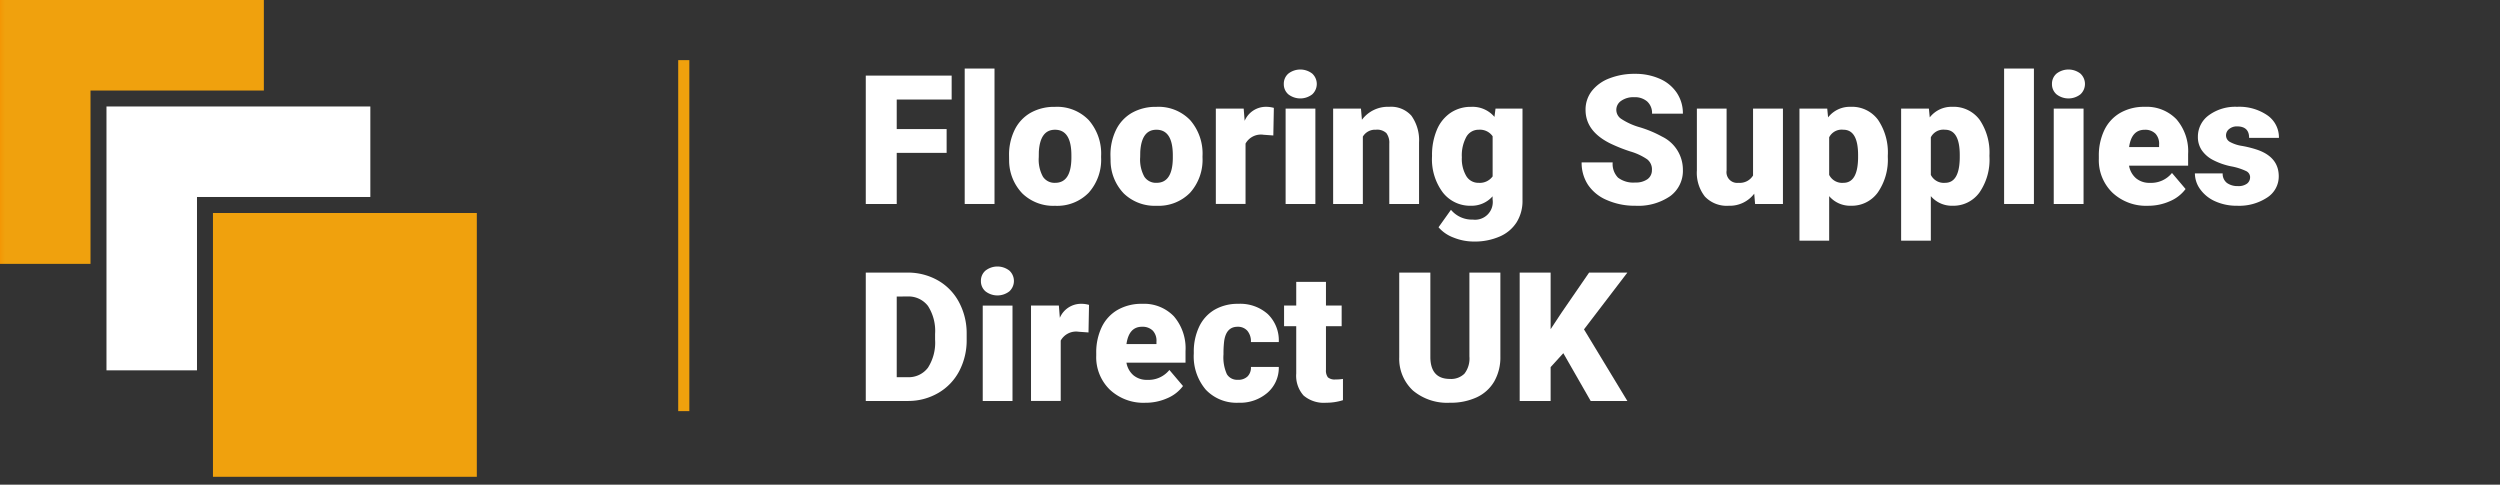 <svg xmlns="http://www.w3.org/2000/svg" xmlns:xlink="http://www.w3.org/1999/xlink" width="294" height="57" viewBox="0 0 294 57">
  <rect x="0" y="0" width="294" height="57" fill="#333333" stroke="none"/>
  <defs>
    <clipPath id="clip-path">
      <rect id="Rectangle_3169" data-name="Rectangle 3169" width="294" height="57" transform="translate(47 47)" fill="#fff" stroke="#707070" stroke-width="1"/>
    </clipPath>
    <clipPath id="clip-path-2">
      <rect id="Rectangle_3147" data-name="Rectangle 3147" width="293.955" height="70.454" fill="none"/>
    </clipPath>
    <clipPath id="clip-path-3">
      <path id="Path_5656" data-name="Path 5656" d="M230.753,102.3a1.361,1.361,0,0,1,1.036-.45,1.255,1.255,0,0,1,1,.446,1.8,1.8,0,0,1,.405,1.156v.059h-2.953a2.079,2.079,0,0,1,.511-1.211m-.029-.59a2.194,2.194,0,0,0-.767.895,2.9,2.9,0,0,0-.275,1.279v.2a2.686,2.686,0,0,0,.282,1.241,2.11,2.11,0,0,0,.79.863,2.148,2.148,0,0,0,1.136.309,1.99,1.99,0,0,0,1.744-.87l-.342-.259a1.706,1.706,0,0,1-.608.51,1.778,1.778,0,0,1-.771.16,1.525,1.525,0,0,1-1.208-.558,2.057,2.057,0,0,1-.48-1.4v-.1h3.513v-.3a2.483,2.483,0,0,0-.525-1.673,1.78,1.78,0,0,0-1.423-.612,1.9,1.9,0,0,0-1.065.326" transform="translate(-229.681 -101.38)" fill="none"/>
    </clipPath>
    <linearGradient id="linear-gradient" x1="-35.461" y1="1.366" x2="-35.307" y2="1.366" gradientUnits="objectBoundingBox">
      <stop offset="0" stop-color="#f39604"/>
      <stop offset="1" stop-color="#f0a10d"/>
    </linearGradient>
    <clipPath id="clip-path-4">
      <path id="Path_5657" data-name="Path 5657" d="M240.435,101.526l-1.329,2-1.329-2h-.642l1.67,2.417-1.739,2.508h.642l1.4-2.085,1.4,2.085h.642l-1.744-2.508,1.671-2.417Z" transform="translate(-237.067 -101.526)" fill="none"/>
    </clipPath>
    <linearGradient id="linear-gradient-2" x1="-36.31" y1="1.398" x2="-36.157" y2="1.398" xlink:href="#linear-gradient"/>
    <clipPath id="clip-path-5">
      <path id="Path_5658" data-name="Path 5658" d="M245.483,101.686a1.966,1.966,0,0,0-.731.865,3.084,3.084,0,0,0-.254,1.288V104a2.726,2.726,0,0,0,.566,1.812,1.9,1.9,0,0,0,1.536.674,2.079,2.079,0,0,0,.922-.21,1.773,1.773,0,0,0,.69-.58,1.541,1.541,0,0,0,.282-.821h-.523a1.129,1.129,0,0,1-.416.83,1.437,1.437,0,0,1-.954.321,1.367,1.367,0,0,1-1.149-.529,2.355,2.355,0,0,1-.407-1.469v-.16a2.411,2.411,0,0,1,.407-1.493,1.487,1.487,0,0,1,2.1-.178,1.339,1.339,0,0,1,.416.933h.523a1.761,1.761,0,0,0-.562-1.27,1.9,1.9,0,0,0-1.336-.483,2.016,2.016,0,0,0-1.113.306" transform="translate(-244.498 -101.38)" fill="none"/>
    </clipPath>
    <linearGradient id="linear-gradient-3" x1="-38.31" y1="1.366" x2="-38.154" y2="1.366" xlink:href="#linear-gradient"/>
    <clipPath id="clip-path-6">
      <path id="Path_5659" data-name="Path 5659" d="M253.21,102.3a1.362,1.362,0,0,1,1.036-.45,1.254,1.254,0,0,1,1,.446,1.8,1.8,0,0,1,.405,1.156v.059H252.7a2.083,2.083,0,0,1,.512-1.211m-.029-.59a2.194,2.194,0,0,0-.767.895,2.894,2.894,0,0,0-.275,1.279v.2a2.686,2.686,0,0,0,.282,1.241,2.11,2.11,0,0,0,.79.863,2.146,2.146,0,0,0,1.136.309,1.99,1.99,0,0,0,1.744-.87l-.342-.259a1.71,1.71,0,0,1-.607.51,1.782,1.782,0,0,1-.771.16,1.529,1.529,0,0,1-1.209-.558,2.063,2.063,0,0,1-.48-1.4v-.1h3.514v-.3a2.481,2.481,0,0,0-.527-1.673,1.778,1.778,0,0,0-1.421-.612,1.9,1.9,0,0,0-1.066.326" transform="translate(-252.138 -101.38)" fill="none"/>
    </clipPath>
    <linearGradient id="linear-gradient-4" x1="-38.922" y1="1.366" x2="-38.768" y2="1.366" xlink:href="#linear-gradient"/>
    <clipPath id="clip-path-7">
      <rect id="Rectangle_3153" data-name="Rectangle 3153" width="0.547" height="6.992" fill="none"/>
    </clipPath>
    <linearGradient id="linear-gradient-5" x1="-298.3" y1="1.281" x2="-297.154" y2="1.281" xlink:href="#linear-gradient"/>
    <clipPath id="clip-path-8">
      <rect id="Rectangle_3155" data-name="Rectangle 3155" width="0.545" height="6.992" fill="none"/>
    </clipPath>
    <linearGradient id="linear-gradient-6" x1="-302.811" y1="1.281" x2="-301.663" y2="1.281" xlink:href="#linear-gradient"/>
    <clipPath id="clip-path-9">
      <path id="Path_5660" data-name="Path 5660" d="M267.576,102.3a1.361,1.361,0,0,1,1.036-.45,1.257,1.257,0,0,1,1,.446,1.819,1.819,0,0,1,.405,1.156v.059h-2.955a2.079,2.079,0,0,1,.512-1.211m-.029-.59a2.2,2.2,0,0,0-.768.895,2.894,2.894,0,0,0-.275,1.279v.2a2.693,2.693,0,0,0,.282,1.241,2.112,2.112,0,0,0,.79.863,2.148,2.148,0,0,0,1.136.309,1.986,1.986,0,0,0,1.742-.87l-.341-.259a1.717,1.717,0,0,1-.608.51,1.78,1.78,0,0,1-.771.16,1.528,1.528,0,0,1-1.208-.558,2.061,2.061,0,0,1-.481-1.4v-.1h3.515v-.3a2.487,2.487,0,0,0-.526-1.673,1.782,1.782,0,0,0-1.423-.612,1.893,1.893,0,0,0-1.065.326" transform="translate(-266.504 -101.38)" fill="none"/>
    </clipPath>
    <linearGradient id="linear-gradient-7" x1="-41.14" y1="1.366" x2="-40.986" y2="1.366" xlink:href="#linear-gradient"/>
    <clipPath id="clip-path-10">
      <path id="Path_5661" data-name="Path 5661" d="M275.9,101.619a1.971,1.971,0,0,0-.692.694l-.018-.842h-.518V106.4h.541v-3.372a1.855,1.855,0,0,1,.576-.854,1.381,1.381,0,0,1,.894-.317,1.1,1.1,0,0,1,.88.324,1.491,1.491,0,0,1,.28.983V106.4h.542v-3.232a2.009,2.009,0,0,0-.391-1.338,1.478,1.478,0,0,0-1.179-.446,1.793,1.793,0,0,0-.915.239" transform="translate(-274.676 -101.38)" fill="none"/>
    </clipPath>
    <linearGradient id="linear-gradient-8" x1="-46.312" y1="1.391" x2="-46.143" y2="1.391" xlink:href="#linear-gradient"/>
    <clipPath id="clip-path-11">
      <path id="Path_5662" data-name="Path 5662" d="M283.389,101.686a1.963,1.963,0,0,0-.731.865,3.084,3.084,0,0,0-.254,1.288V104a2.722,2.722,0,0,0,.566,1.812,1.9,1.9,0,0,0,1.536.674,2.077,2.077,0,0,0,.922-.21,1.765,1.765,0,0,0,.69-.58,1.558,1.558,0,0,0,.282-.821h-.523a1.133,1.133,0,0,1-.417.83,1.441,1.441,0,0,1-.954.321,1.369,1.369,0,0,1-1.15-.529,2.355,2.355,0,0,1-.407-1.469v-.16a2.411,2.411,0,0,1,.407-1.493,1.487,1.487,0,0,1,2.1-.178,1.342,1.342,0,0,1,.417.933h.523a1.764,1.764,0,0,0-.563-1.27,1.9,1.9,0,0,0-1.335-.483,2.013,2.013,0,0,0-1.113.306" transform="translate(-282.404 -101.38)" fill="none"/>
    </clipPath>
    <linearGradient id="linear-gradient-9" x1="-44.243" y1="1.366" x2="-44.086" y2="1.366" xlink:href="#linear-gradient"/>
    <clipPath id="clip-path-12">
      <path id="Path_5663" data-name="Path 5663" d="M291.115,102.3a1.364,1.364,0,0,1,1.036-.45,1.253,1.253,0,0,1,1,.446,1.807,1.807,0,0,1,.4,1.156v.059H290.6a2.078,2.078,0,0,1,.511-1.211m-.029-.59a2.193,2.193,0,0,0-.766.895,2.9,2.9,0,0,0-.275,1.279v.2a2.686,2.686,0,0,0,.283,1.241,2.1,2.1,0,0,0,.788.863,2.152,2.152,0,0,0,1.136.309,1.99,1.99,0,0,0,1.744-.87l-.343-.259a1.69,1.69,0,0,1-.606.51,1.784,1.784,0,0,1-.771.16,1.53,1.53,0,0,1-1.21-.558,2.066,2.066,0,0,1-.479-1.4v-.1H294.1v-.3a2.483,2.483,0,0,0-.526-1.673,1.777,1.777,0,0,0-1.422-.612,1.9,1.9,0,0,0-1.066.326" transform="translate(-290.044 -101.38)" fill="none"/>
    </clipPath>
    <linearGradient id="linear-gradient-10" x1="-44.781" y1="1.366" x2="-44.626" y2="1.366" xlink:href="#linear-gradient"/>
    <clipPath id="clip-path-14">
      <rect id="Rectangle_3162" data-name="Rectangle 3162" width="1.31" height="41.284" fill="none"/>
    </clipPath>
    <linearGradient id="linear-gradient-11" x1="-60.891" y1="1.535" x2="-60.413" y2="1.535" xlink:href="#linear-gradient"/>
    <clipPath id="clip-path-15">
      <path id="Path_5687" data-name="Path 5687" d="M0,0V31.03H10.644V10.644H31.03V0Z" fill="none"/>
    </clipPath>
    <linearGradient id="linear-gradient-12" x1="0" y1="2.271" x2="0.02" y2="2.271" xlink:href="#linear-gradient"/>
    <clipPath id="clip-path-17">
      <rect id="Rectangle_3166" data-name="Rectangle 3166" width="31.03" height="31.029" fill="none"/>
    </clipPath>
    <linearGradient id="linear-gradient-13" x1="-0.807" y1="1.463" x2="-0.787" y2="1.463" xlink:href="#linear-gradient"/>
  </defs>
  <g id="Mask_Group_31" data-name="Mask Group 31" transform="translate(-47 -47)" clip-path="url(#clip-path)">
    <g id="Group_5683" data-name="Group 5683" transform="translate(47 47)">
      <path id="Path_5625" data-name="Path 5625" d="M172.124,23.283h-5.869V29.3h-3.64V14.2h10.1v2.81h-6.46v3.474h5.869Z" transform="translate(-60.8 -5.309)" fill="#fff"/>
      <rect id="Rectangle_3145" data-name="Rectangle 3145" width="3.505" height="15.927" transform="translate(113.449 8.061)" fill="#fff"/>
      <g id="Group_5684" data-name="Group 5684">
        <g id="Group_5683-2" data-name="Group 5683" clip-path="url(#clip-path-2)">
          <path id="Path_5626" data-name="Path 5626" d="M189.528,25.775a6.624,6.624,0,0,1,.653-2.991,4.674,4.674,0,0,1,1.877-2.017,5.651,5.651,0,0,1,2.872-.7,5.16,5.16,0,0,1,3.972,1.561,5.989,5.989,0,0,1,1.451,4.246v.125a5.813,5.813,0,0,1-1.457,4.164,5.173,5.173,0,0,1-3.945,1.54A5.23,5.23,0,0,1,191.1,30.26a5.615,5.615,0,0,1-1.565-3.894Zm3.494.218a4.176,4.176,0,0,0,.487,2.282,1.624,1.624,0,0,0,1.442.726q1.866,0,1.908-2.873v-.352q0-3.018-1.929-3.017-1.752,0-1.9,2.6Z" transform="translate(-70.863 -7.501)" fill="#fff"/>
          <path id="Path_5627" data-name="Path 5627" d="M208.574,25.775a6.624,6.624,0,0,1,.653-2.991,4.674,4.674,0,0,1,1.877-2.017,5.651,5.651,0,0,1,2.872-.7,5.16,5.16,0,0,1,3.972,1.561,5.989,5.989,0,0,1,1.451,4.246v.125a5.813,5.813,0,0,1-1.457,4.164A5.173,5.173,0,0,1,214,31.7a5.23,5.23,0,0,1-3.847-1.436,5.614,5.614,0,0,1-1.565-3.894Zm3.494.218a4.176,4.176,0,0,0,.487,2.282A1.623,1.623,0,0,0,214,29q1.866,0,1.908-2.873v-.352q0-3.018-1.929-3.017-1.752,0-1.9,2.6Z" transform="translate(-77.984 -7.501)" fill="#fff"/>
          <path id="Path_5628" data-name="Path 5628" d="M235.126,23.432l-1.151-.083a2.068,2.068,0,0,0-2.116,1.037v7.1h-3.494V20.27h3.276l.114,1.441a2.707,2.707,0,0,1,2.458-1.649,3.417,3.417,0,0,1,.975.125Z" transform="translate(-85.383 -7.501)" fill="#fff"/>
          <path id="Path_5629" data-name="Path 5629" d="M241.134,14.758a1.562,1.562,0,0,1,.539-1.224,2.295,2.295,0,0,1,2.8,0,1.659,1.659,0,0,1,0,2.447,2.293,2.293,0,0,1-2.8,0,1.56,1.56,0,0,1-.539-1.223m3.712,14.113h-3.5V17.651h3.5Z" transform="translate(-90.158 -4.882)" fill="#fff"/>
          <path id="Path_5630" data-name="Path 5630" d="M253.668,20.27l.114,1.317a3.8,3.8,0,0,1,3.2-1.525,3.2,3.2,0,0,1,2.618,1.047,4.979,4.979,0,0,1,.9,3.152v7.227H257V24.407a1.9,1.9,0,0,0-.341-1.25,1.584,1.584,0,0,0-1.245-.4,1.665,1.665,0,0,0-1.524.809v7.922h-3.494V20.27Z" transform="translate(-93.619 -7.501)" fill="#fff"/>
          <path id="Path_5631" data-name="Path 5631" d="M268.974,25.8a7.566,7.566,0,0,1,.56-3.007,4.508,4.508,0,0,1,1.607-2.017,4.239,4.239,0,0,1,2.437-.71,3.37,3.37,0,0,1,2.737,1.182l.124-.975h3.174V31.063a4.731,4.731,0,0,1-.69,2.577,4.423,4.423,0,0,1-2,1.68,7.329,7.329,0,0,1-3.027.586,6.344,6.344,0,0,1-2.391-.466,4.313,4.313,0,0,1-1.767-1.213l1.462-2.053a3.205,3.205,0,0,0,2.571,1.151,2.081,2.081,0,0,0,2.323-2.385v-.352a3.282,3.282,0,0,1-2.54,1.109,4.056,4.056,0,0,1-3.318-1.571,6.506,6.506,0,0,1-1.265-4.2Zm3.505.218A3.984,3.984,0,0,0,273,28.2a1.636,1.636,0,0,0,1.451.8,1.856,1.856,0,0,0,1.649-.757V23.525a1.809,1.809,0,0,0-1.628-.767,1.645,1.645,0,0,0-1.462.835,4.547,4.547,0,0,0-.529,2.421" transform="translate(-100.567 -7.501)" fill="#fff"/>
          <path id="Path_5632" data-name="Path 5632" d="M305.344,25.161a1.494,1.494,0,0,0-.565-1.244,7.01,7.01,0,0,0-1.985-.923,18.933,18.933,0,0,1-2.323-.924q-2.935-1.441-2.935-3.961a3.554,3.554,0,0,1,.731-2.214,4.734,4.734,0,0,1,2.069-1.493,8.054,8.054,0,0,1,3.007-.534,7.038,7.038,0,0,1,2.919.581,4.625,4.625,0,0,1,2.006,1.654,4.32,4.32,0,0,1,.715,2.452h-3.628a1.825,1.825,0,0,0-.566-1.431,2.2,2.2,0,0,0-1.529-.508,2.483,2.483,0,0,0-1.54.431,1.267,1.267,0,0,0,.057,2.146,7.84,7.84,0,0,0,2.188.974,13.437,13.437,0,0,1,2.571,1.084,4.321,4.321,0,0,1,2.447,3.889,3.685,3.685,0,0,1-1.493,3.111,6.64,6.64,0,0,1-4.1,1.13,8.127,8.127,0,0,1-3.323-.658,5.013,5.013,0,0,1-2.24-1.8,4.7,4.7,0,0,1-.752-2.639h3.65a2.316,2.316,0,0,0,.627,1.789,2.965,2.965,0,0,0,2.037.575,2.342,2.342,0,0,0,1.426-.389,1.283,1.283,0,0,0,.524-1.094" transform="translate(-111.075 -5.185)" fill="#fff"/>
          <path id="Path_5633" data-name="Path 5633" d="M325.465,30.4a3.6,3.6,0,0,1-3,1.421,3.536,3.536,0,0,1-2.795-1.073,4.515,4.515,0,0,1-.949-3.085V20.394h3.495v7.29a1.256,1.256,0,0,0,1.4,1.441,1.825,1.825,0,0,0,1.711-.861v-7.87h3.515V31.613h-3.276Z" transform="translate(-119.168 -7.625)" fill="#fff"/>
          <path id="Path_5634" data-name="Path 5634" d="M348.375,25.962a6.766,6.766,0,0,1-1.177,4.174,3.772,3.772,0,0,1-3.178,1.56,3.234,3.234,0,0,1-2.541-1.13V35.8h-3.494V20.27h3.266l.1,1.037A3.234,3.234,0,0,1,344,20.062a3.8,3.8,0,0,1,3.225,1.53,6.852,6.852,0,0,1,1.151,4.2Zm-3.494-.218q0-2.987-1.742-2.987a1.647,1.647,0,0,0-1.66.892v4.417a1.7,1.7,0,0,0,1.68.934q1.669,0,1.721-2.883Z" transform="translate(-126.369 -7.501)" fill="#fff"/>
          <path id="Path_5635" data-name="Path 5635" d="M367.471,25.962a6.766,6.766,0,0,1-1.177,4.174,3.772,3.772,0,0,1-3.178,1.56,3.234,3.234,0,0,1-2.541-1.13V35.8h-3.494V20.27h3.266l.1,1.037a3.234,3.234,0,0,1,2.644-1.245,3.805,3.805,0,0,1,3.225,1.53,6.852,6.852,0,0,1,1.151,4.2Zm-3.494-.218q0-2.987-1.742-2.987a1.647,1.647,0,0,0-1.66.892v4.417a1.7,1.7,0,0,0,1.68.934q1.669,0,1.721-2.883Z" transform="translate(-133.509 -7.501)" fill="#fff"/>
          <rect id="Rectangle_3146" data-name="Rectangle 3146" width="3.506" height="15.927" transform="translate(235.683 8.061)" fill="#fff"/>
          <path id="Path_5636" data-name="Path 5636" d="M385.417,14.758a1.56,1.56,0,0,1,.54-1.224,2.294,2.294,0,0,1,2.8,0,1.657,1.657,0,0,1,0,2.447,2.292,2.292,0,0,1-2.8,0,1.558,1.558,0,0,1-.54-1.223M389.13,28.87h-3.506V17.651h3.506Z" transform="translate(-144.104 -4.882)" fill="#fff"/>
          <path id="Path_5637" data-name="Path 5637" d="M400,31.7a5.769,5.769,0,0,1-4.179-1.54,5.319,5.319,0,0,1-1.6-4.008v-.291a6.887,6.887,0,0,1,.637-3.038,4.67,4.67,0,0,1,1.861-2.038,5.622,5.622,0,0,1,2.9-.721,4.854,4.854,0,0,1,3.733,1.468,5.763,5.763,0,0,1,1.369,4.09v1.359h-6.948a2.517,2.517,0,0,0,.82,1.483,2.436,2.436,0,0,0,1.638.539,3.138,3.138,0,0,0,2.591-1.161l1.6,1.887a4.458,4.458,0,0,1-1.851,1.436A6.25,6.25,0,0,1,400,31.7m-.394-8.938q-1.535,0-1.825,2.032h3.526v-.27a1.734,1.734,0,0,0-.426-1.3,1.692,1.692,0,0,0-1.275-.461" transform="translate(-147.398 -7.501)" fill="#fff"/>
          <path id="Path_5638" data-name="Path 5638" d="M418.756,28.337a.808.808,0,0,0-.466-.716,7.11,7.11,0,0,0-1.773-.56,8.082,8.082,0,0,1-2.157-.762,3.62,3.62,0,0,1-1.3-1.146,2.742,2.742,0,0,1-.446-1.545,3.1,3.1,0,0,1,1.275-2.546,5.257,5.257,0,0,1,3.339-1,5.823,5.823,0,0,1,3.568,1.006,3.147,3.147,0,0,1,1.348,2.644h-3.506q0-1.348-1.42-1.348a1.412,1.412,0,0,0-.923.306.949.949,0,0,0-.373.763.87.87,0,0,0,.456.756,4.306,4.306,0,0,0,1.457.477,12.633,12.633,0,0,1,1.758.446q2.529.872,2.53,3.121a2.94,2.94,0,0,1-1.364,2.5,5.976,5.976,0,0,1-3.531.964,6.1,6.1,0,0,1-2.571-.518,4.3,4.3,0,0,1-1.763-1.41,3.192,3.192,0,0,1-.632-1.877h3.266a1.347,1.347,0,0,0,.518,1.135,2.131,2.131,0,0,0,1.275.358,1.678,1.678,0,0,0,1.073-.291.928.928,0,0,0,.358-.757" transform="translate(-154.142 -7.501)" fill="#fff"/>
          <path id="Path_5639" data-name="Path 5639" d="M162.616,66.3V51.2h4.864a7.147,7.147,0,0,1,3.6.907,6.377,6.377,0,0,1,2.494,2.561,7.735,7.735,0,0,1,.907,3.707v.695a7.775,7.775,0,0,1-.876,3.717,6.4,6.4,0,0,1-2.468,2.571,7,7,0,0,1-3.551.939Zm3.64-12.287V63.5h1.265a2.831,2.831,0,0,0,2.406-1.114,5.461,5.461,0,0,0,.84-3.313v-.654a5.422,5.422,0,0,0-.84-3.3,2.882,2.882,0,0,0-2.447-1.109Z" transform="translate(-60.801 -19.143)" fill="#fff"/>
          <path id="Path_5640" data-name="Path 5640" d="M184.244,51.757a1.56,1.56,0,0,1,.54-1.223,2.289,2.289,0,0,1,2.8,0,1.656,1.656,0,0,1,0,2.447,2.292,2.292,0,0,1-2.8,0,1.56,1.56,0,0,1-.54-1.223m3.713,14.113h-3.5V54.65h3.5Z" transform="translate(-68.887 -18.715)" fill="#fff"/>
          <path id="Path_5641" data-name="Path 5641" d="M200.413,60.432l-1.151-.083a2.069,2.069,0,0,0-2.116,1.037v7.1h-3.494V57.269h3.276l.114,1.442a2.706,2.706,0,0,1,2.457-1.649,3.418,3.418,0,0,1,.975.125Z" transform="translate(-72.405 -21.335)" fill="#fff"/>
          <path id="Path_5642" data-name="Path 5642" d="M211.683,68.7a5.766,5.766,0,0,1-4.179-1.54,5.317,5.317,0,0,1-1.6-4.008v-.291a6.89,6.89,0,0,1,.637-3.038,4.669,4.669,0,0,1,1.861-2.037,5.616,5.616,0,0,1,2.9-.721,4.859,4.859,0,0,1,3.733,1.468,5.767,5.767,0,0,1,1.369,4.09v1.359h-6.948a2.517,2.517,0,0,0,.82,1.483,2.433,2.433,0,0,0,1.638.54,3.139,3.139,0,0,0,2.593-1.162l1.6,1.888a4.458,4.458,0,0,1-1.851,1.436,6.26,6.26,0,0,1-2.577.533m-.394-8.938q-1.535,0-1.825,2.032h3.526v-.269a1.732,1.732,0,0,0-.425-1.3,1.693,1.693,0,0,0-1.275-.461" transform="translate(-76.987 -21.335)" fill="#fff"/>
          <path id="Path_5643" data-name="Path 5643" d="M229.409,66a1.555,1.555,0,0,0,1.141-.4,1.464,1.464,0,0,0,.394-1.114h3.277a3.881,3.881,0,0,1-1.322,3.028,4.917,4.917,0,0,1-3.407,1.182,4.975,4.975,0,0,1-3.857-1.535,6.044,6.044,0,0,1-1.411-4.251v-.145a6.835,6.835,0,0,1,.627-3,4.567,4.567,0,0,1,1.809-2,5.4,5.4,0,0,1,2.8-.7,4.858,4.858,0,0,1,3.474,1.213,4.3,4.3,0,0,1,1.286,3.287h-3.277a1.916,1.916,0,0,0-.425-1.337,1.468,1.468,0,0,0-1.141-.466q-1.359,0-1.586,1.732A12.106,12.106,0,0,0,227.718,63a4.8,4.8,0,0,0,.4,2.343,1.4,1.4,0,0,0,1.286.654" transform="translate(-83.835 -21.335)" fill="#fff"/>
          <path id="Path_5644" data-name="Path 5644" d="M246.109,52.938v2.789h1.846v2.427h-1.846v5.132a1.316,1.316,0,0,0,.228.882,1.227,1.227,0,0,0,.9.249,5.071,5.071,0,0,0,.871-.063v2.5a6.451,6.451,0,0,1-1.97.3,3.663,3.663,0,0,1-2.665-.85,3.488,3.488,0,0,1-.86-2.582V58.154h-1.431V55.727h1.431V52.938Z" transform="translate(-90.176 -19.793)" fill="#fff"/>
          <path id="Path_5645" data-name="Path 5645" d="M274.707,51.2v9.882a5.681,5.681,0,0,1-.716,2.909,4.642,4.642,0,0,1-2.053,1.871,7.231,7.231,0,0,1-3.163.642,6.248,6.248,0,0,1-4.345-1.431,5.1,5.1,0,0,1-1.617-3.92V51.2h3.66V61.227q.062,2.478,2.3,2.478a2.227,2.227,0,0,0,1.711-.622,2.909,2.909,0,0,0,.581-2.022V51.2Z" transform="translate(-98.263 -19.143)" fill="#fff"/>
          <path id="Path_5646" data-name="Path 5646" d="M290.569,60.677l-1.493,1.639V66.3h-3.64V51.2h3.64v6.657l1.265-1.918L293.6,51.2h4.5L293,57.877l5.1,8.421h-4.313Z" transform="translate(-106.722 -19.143)" fill="#fff"/>
          <path id="Path_5647" data-name="Path 5647" d="M166.894,103.573h-3.008l-.683,1.861h-.587l2.508-6.627h.533l2.508,6.627h-.583Zm-2.836-.473h2.658l-1.329-3.61Z" transform="translate(-60.801 -36.943)" fill="#fff"/>
          <path id="Path_5648" data-name="Path 5648" d="M174.482,106.028a1.437,1.437,0,0,0,.954-.321,1.128,1.128,0,0,0,.416-.83h.523a1.541,1.541,0,0,1-.282.821,1.766,1.766,0,0,1-.69.58,2.07,2.07,0,0,1-.922.21,1.9,1.9,0,0,1-1.536-.674A2.723,2.723,0,0,1,172.38,104v-.164a3.087,3.087,0,0,1,.254-1.289,1.977,1.977,0,0,1,.731-.865,2.022,2.022,0,0,1,1.113-.3,1.9,1.9,0,0,1,1.336.483,1.756,1.756,0,0,1,.562,1.27h-.523a1.318,1.318,0,0,0-1.374-1.288,1.358,1.358,0,0,0-1.145.533,2.4,2.4,0,0,0-.408,1.493v.16a2.348,2.348,0,0,0,.408,1.469,1.365,1.365,0,0,0,1.149.528" transform="translate(-64.451 -37.905)" fill="#fff"/>
          <path id="Path_5649" data-name="Path 5649" d="M181.042,101.125a1.923,1.923,0,0,1,.687-.682,1.8,1.8,0,0,1,.915-.242,1.478,1.478,0,0,1,1.179.446,2.013,2.013,0,0,1,.391,1.338v3.232h-.542V101.98a1.505,1.505,0,0,0-.28-.983,1.1,1.1,0,0,0-.88-.324,1.378,1.378,0,0,0-.895.317,1.852,1.852,0,0,0-.576.853v3.373H180.5V98.225h.542Z" transform="translate(-67.487 -36.725)" fill="#fff"/>
          <path id="Path_5650" data-name="Path 5650" d="M188.62,99.036a.369.369,0,0,1,.1-.261.357.357,0,0,1,.273-.106.357.357,0,0,1,.378.367.353.353,0,0,1-.1.257.369.369,0,0,1-.275.1.351.351,0,0,1-.373-.362m.642,6.347h-.547v-4.925h.547Z" transform="translate(-70.523 -36.891)" fill="#fff"/>
          <path id="Path_5651" data-name="Path 5651" d="M193.736,106.488a2.14,2.14,0,0,1-1.136-.309,2.112,2.112,0,0,1-.79-.863,2.693,2.693,0,0,1-.282-1.24v-.2a2.892,2.892,0,0,1,.275-1.279,2.194,2.194,0,0,1,.767-.895,1.9,1.9,0,0,1,1.065-.325,1.778,1.778,0,0,1,1.422.612,2.481,2.481,0,0,1,.526,1.673v.306H192.07v.1a2.06,2.06,0,0,0,.48,1.395,1.526,1.526,0,0,0,1.208.558,1.771,1.771,0,0,0,.771-.16,1.706,1.706,0,0,0,.608-.51l.341.259a1.987,1.987,0,0,1-1.743.87m-.1-4.643a1.359,1.359,0,0,0-1.036.451,2.077,2.077,0,0,0-.512,1.21h2.954v-.059a1.808,1.808,0,0,0-.405-1.156,1.255,1.255,0,0,0-1-.446" transform="translate(-71.61 -37.905)" fill="#fff"/>
          <path id="Path_5652" data-name="Path 5652" d="M200.818,105.7l1.5-4.174h.56l-1.839,4.925H200.6l-1.848-4.925h.56Z" transform="translate(-74.31 -37.96)" fill="#fff"/>
          <path id="Path_5653" data-name="Path 5653" d="M206.715,99.036a.366.366,0,0,1,.1-.261.357.357,0,0,1,.273-.106.356.356,0,0,1,.378.367.353.353,0,0,1-.1.257.369.369,0,0,1-.275.1.36.36,0,0,1-.273-.1.356.356,0,0,1-.1-.257m.642,6.347h-.547v-4.925h.547Z" transform="translate(-77.289 -36.891)" fill="#fff"/>
          <path id="Path_5654" data-name="Path 5654" d="M210.622,101.471l.018.842a1.954,1.954,0,0,1,.692-.694,1.793,1.793,0,0,1,.915-.239,1.481,1.481,0,0,1,1.18.446,2.016,2.016,0,0,1,.391,1.338V106.4h-.542V103.16a1.509,1.509,0,0,0-.279-.983,1.1,1.1,0,0,0-.882-.324,1.382,1.382,0,0,0-.895.317,1.866,1.866,0,0,0-.576.853V106.4H210.1v-4.925Z" transform="translate(-78.555 -37.905)" fill="#fff"/>
          <path id="Path_5655" data-name="Path 5655" d="M217.932,103.889a2.966,2.966,0,0,1,.512-1.832,1.652,1.652,0,0,1,1.391-.676,1.715,1.715,0,0,1,1.53.8l.028-.71h.509V106.3a2.086,2.086,0,0,1-.532,1.507,1.907,1.907,0,0,1-1.443.555,2.2,2.2,0,0,1-.98-.23,1.913,1.913,0,0,1-.736-.612l.306-.328a1.724,1.724,0,0,0,1.374.711,1.4,1.4,0,0,0,1.065-.4,1.606,1.606,0,0,0,.4-1.118v-.619a1.762,1.762,0,0,1-1.525.728,1.64,1.64,0,0,1-1.375-.683,2.971,2.971,0,0,1-.519-1.843Zm.551.1a2.569,2.569,0,0,0,.378,1.486,1.222,1.222,0,0,0,1.065.544,1.456,1.456,0,0,0,1.425-.9v-2.29a1.561,1.561,0,0,0-.551-.721,1.485,1.485,0,0,0-.865-.248,1.237,1.237,0,0,0-1.07.54,2.744,2.744,0,0,0-.382,1.59" transform="translate(-81.483 -37.905)" fill="#fff"/>
        </g>
      </g>
      <g id="Group_5686" data-name="Group 5686" transform="translate(143.805 63.475)">
        <g id="Group_5685" data-name="Group 5685" clip-path="url(#clip-path-3)">
          <rect id="Rectangle_3148" data-name="Rectangle 3148" width="4.055" height="5.108" transform="translate(0 0)" fill="url(#linear-gradient)"/>
        </g>
      </g>
      <g id="Group_5688" data-name="Group 5688" transform="translate(148.43 63.566)">
        <g id="Group_5687" data-name="Group 5687" clip-path="url(#clip-path-4)">
          <rect id="Rectangle_3149" data-name="Rectangle 3149" width="4.088" height="4.925" fill="url(#linear-gradient-2)"/>
        </g>
      </g>
      <g id="Group_5690" data-name="Group 5690" transform="translate(153.083 63.475)">
        <g id="Group_5689" data-name="Group 5689" clip-path="url(#clip-path-5)">
          <rect id="Rectangle_3150" data-name="Rectangle 3150" width="3.996" height="5.108" transform="translate(0 0)" fill="url(#linear-gradient-3)"/>
        </g>
      </g>
      <g id="Group_5692" data-name="Group 5692" transform="translate(157.866 63.475)">
        <g id="Group_5691" data-name="Group 5691" clip-path="url(#clip-path-6)">
          <rect id="Rectangle_3151" data-name="Rectangle 3151" width="4.056" height="5.108" transform="translate(0 0)" fill="url(#linear-gradient-4)"/>
        </g>
      </g>
      <g id="Group_5694" data-name="Group 5694" transform="translate(163.046 61.5)">
        <g id="Group_5693" data-name="Group 5693" clip-path="url(#clip-path-7)">
          <rect id="Rectangle_3152" data-name="Rectangle 3152" width="0.547" height="6.992" fill="url(#linear-gradient-5)"/>
        </g>
      </g>
      <g id="Group_5696" data-name="Group 5696" transform="translate(165.136 61.5)">
        <g id="Group_5695" data-name="Group 5695" clip-path="url(#clip-path-8)">
          <rect id="Rectangle_3154" data-name="Rectangle 3154" width="0.545" height="6.992" transform="translate(0 0)" fill="url(#linear-gradient-6)"/>
        </g>
      </g>
      <g id="Group_5698" data-name="Group 5698" transform="translate(166.861 63.475)">
        <g id="Group_5697" data-name="Group 5697" clip-path="url(#clip-path-9)">
          <rect id="Rectangle_3156" data-name="Rectangle 3156" width="4.056" height="5.108" transform="translate(0 0)" fill="url(#linear-gradient-7)"/>
        </g>
      </g>
      <g id="Group_5700" data-name="Group 5700" transform="translate(171.977 63.475)">
        <g id="Group_5699" data-name="Group 5699" clip-path="url(#clip-path-10)">
          <rect id="Rectangle_3157" data-name="Rectangle 3157" width="3.713" height="5.016" transform="translate(0 0)" fill="url(#linear-gradient-8)"/>
        </g>
      </g>
      <g id="Group_5702" data-name="Group 5702" transform="translate(176.816 63.475)">
        <g id="Group_5701" data-name="Group 5701" clip-path="url(#clip-path-11)">
          <rect id="Rectangle_3158" data-name="Rectangle 3158" width="3.996" height="5.108" transform="translate(0 0)" fill="url(#linear-gradient-9)"/>
        </g>
      </g>
      <g id="Group_5704" data-name="Group 5704" transform="translate(181.599 63.475)">
        <g id="Group_5703" data-name="Group 5703" clip-path="url(#clip-path-12)">
          <rect id="Rectangle_3159" data-name="Rectangle 3159" width="4.055" height="5.108" transform="translate(0 0)" fill="url(#linear-gradient-10)"/>
        </g>
      </g>
      <g id="Group_5706" data-name="Group 5706">
        <g id="Group_5705" data-name="Group 5705" clip-path="url(#clip-path-2)">
          <path id="Path_5664" data-name="Path 5664" d="M302.32,99.512v1.261h1.02v.446h-1.02V104.5a1.037,1.037,0,0,0,.148.61.575.575,0,0,0,.494.2,3.341,3.341,0,0,0,.441-.046l.024.442a1.781,1.781,0,0,1-.584.077.971.971,0,0,1-.815-.325,1.536,1.536,0,0,1-.254-.958v-3.286h-.906v-.446h.906V99.512Z" transform="translate(-112.492 -37.207)" fill="#fff"/>
          <path id="Path_5665" data-name="Path 5665" d="M307.161,101.125a1.928,1.928,0,0,1,.687-.682,1.8,1.8,0,0,1,.916-.242,1.478,1.478,0,0,1,1.178.446,2.016,2.016,0,0,1,.391,1.338v3.232h-.542V101.98a1.508,1.508,0,0,0-.28-.983,1.1,1.1,0,0,0-.88-.324,1.378,1.378,0,0,0-.9.317,1.857,1.857,0,0,0-.576.853v3.373h-.542V98.225h.542Z" transform="translate(-114.642 -36.725)" fill="#fff"/>
          <path id="Path_5666" data-name="Path 5666" d="M317.066,101.935a2.087,2.087,0,0,0-.368-.032,1.332,1.332,0,0,0-.863.285,1.563,1.563,0,0,0-.5.826V106.4h-.542v-4.925h.532l.009.783a1.449,1.449,0,0,1,1.388-.875.906.906,0,0,1,.359.059Z" transform="translate(-117.697 -37.905)" fill="#fff"/>
          <path id="Path_5667" data-name="Path 5667" d="M319.175,103.862a2.9,2.9,0,0,1,.275-1.279,2.07,2.07,0,0,1,1.919-1.2,2.028,2.028,0,0,1,1.594.689,2.662,2.662,0,0,1,.609,1.828v.114a2.927,2.927,0,0,1-.275,1.286,2.057,2.057,0,0,1-.775.881,2.136,2.136,0,0,1-1.144.309,2.03,2.03,0,0,1-1.591-.689,2.658,2.658,0,0,1-.611-1.828Zm.545.15a2.231,2.231,0,0,0,.458,1.449,1.546,1.546,0,0,0,2.394,0,2.3,2.3,0,0,0,.457-1.495v-.105a2.5,2.5,0,0,0-.209-1.033,1.681,1.681,0,0,0-.587-.726,1.507,1.507,0,0,0-.865-.257,1.458,1.458,0,0,0-1.189.571,2.318,2.318,0,0,0-.46,1.5Z" transform="translate(-119.336 -37.905)" fill="#fff"/>
          <path id="Path_5668" data-name="Path 5668" d="M331.15,105.827a1.77,1.77,0,0,1-1.57.715,1.527,1.527,0,0,1-1.2-.458,2,2,0,0,1-.418-1.354v-3.2h.54v3.136q0,1.407,1.139,1.407a1.4,1.4,0,0,0,1.5-.979v-3.564h.545v4.925h-.527Z" transform="translate(-122.623 -37.96)" fill="#fff"/>
          <path id="Path_5669" data-name="Path 5669" d="M335.822,103.889a2.966,2.966,0,0,1,.513-1.832,1.65,1.65,0,0,1,1.39-.676,1.716,1.716,0,0,1,1.53.8l.027-.71h.51V106.3a2.087,2.087,0,0,1-.532,1.507,1.908,1.908,0,0,1-1.443.555,2.2,2.2,0,0,1-.982-.23,1.914,1.914,0,0,1-.734-.612l.306-.328a1.723,1.723,0,0,0,1.374.711,1.4,1.4,0,0,0,1.065-.4,1.609,1.609,0,0,0,.4-1.118v-.619a1.762,1.762,0,0,1-1.525.728,1.639,1.639,0,0,1-1.375-.683,2.971,2.971,0,0,1-.52-1.843Zm.552.1a2.564,2.564,0,0,0,.378,1.486,1.221,1.221,0,0,0,1.065.544,1.457,1.457,0,0,0,1.424-.9v-2.29a1.566,1.566,0,0,0-.552-.721,1.487,1.487,0,0,0-.865-.248,1.238,1.238,0,0,0-1.07.54,2.749,2.749,0,0,0-.381,1.59" transform="translate(-125.561 -37.905)" fill="#fff"/>
          <path id="Path_5670" data-name="Path 5670" d="M344.971,101.125a1.928,1.928,0,0,1,.687-.682,1.8,1.8,0,0,1,.916-.242,1.478,1.478,0,0,1,1.178.446,2.016,2.016,0,0,1,.391,1.338v3.232H347.6V101.98a1.508,1.508,0,0,0-.28-.983,1.1,1.1,0,0,0-.88-.324,1.378,1.378,0,0,0-.9.317,1.857,1.857,0,0,0-.576.853v3.373h-.542V98.225h.542Z" transform="translate(-128.779 -36.725)" fill="#fff"/>
          <path id="Path_5671" data-name="Path 5671" d="M357.874,106.028a1.439,1.439,0,0,0,.954-.321,1.13,1.13,0,0,0,.416-.83h.523a1.526,1.526,0,0,1-.282.821,1.756,1.756,0,0,1-.688.58,2.075,2.075,0,0,1-.922.21,1.9,1.9,0,0,1-1.536-.674,2.72,2.72,0,0,1-.567-1.811v-.164a3.078,3.078,0,0,1,.255-1.289,1.972,1.972,0,0,1,.73-.865,2.019,2.019,0,0,1,1.113-.3,1.9,1.9,0,0,1,1.337.483,1.76,1.76,0,0,1,.561,1.27h-.523a1.318,1.318,0,0,0-1.375-1.288,1.358,1.358,0,0,0-1.145.533,2.406,2.406,0,0,0-.407,1.493v.16a2.351,2.351,0,0,0,.407,1.469,1.366,1.366,0,0,0,1.15.528" transform="translate(-133.019 -37.905)" fill="#fff"/>
          <path id="Path_5672" data-name="Path 5672" d="M367.05,105.827a1.77,1.77,0,0,1-1.572.715,1.528,1.528,0,0,1-1.2-.458,2.009,2.009,0,0,1-.418-1.354v-3.2h.542v3.136q0,1.407,1.139,1.407a1.394,1.394,0,0,0,1.5-.979v-3.564h.547v4.925h-.528Z" transform="translate(-136.045 -37.96)" fill="#fff"/>
          <path id="Path_5673" data-name="Path 5673" d="M374.871,105.145a.774.774,0,0,0-.326-.651,2.5,2.5,0,0,0-.98-.384,4.473,4.473,0,0,1-1.017-.319,1.347,1.347,0,0,1-.537-.439,1.093,1.093,0,0,1-.175-.629,1.169,1.169,0,0,1,.487-.962,1.959,1.959,0,0,1,1.247-.381,2.023,2.023,0,0,1,1.322.408,1.308,1.308,0,0,1,.5,1.063h-.547a.88.88,0,0,0-.362-.719,1.632,1.632,0,0,0-1.774-.049.738.738,0,0,0-.327.622.672.672,0,0,0,.272.571,2.861,2.861,0,0,0,.988.371,4.633,4.633,0,0,1,1.074.36,1.4,1.4,0,0,1,.531.46,1.266,1.266,0,0,1-.331,1.647,2.149,2.149,0,0,1-1.313.374,2.206,2.206,0,0,1-1.4-.417,1.28,1.28,0,0,1-.534-1.054h.545a.946.946,0,0,0,.4.744,1.639,1.639,0,0,0,.981.267,1.55,1.55,0,0,0,.919-.25.752.752,0,0,0,.35-.633" transform="translate(-138.965 -37.905)" fill="#fff"/>
          <path id="Path_5674" data-name="Path 5674" d="M380.095,99.512v1.261h1.02v.446h-1.02V104.5a1.027,1.027,0,0,0,.148.61.574.574,0,0,0,.494.2,3.383,3.383,0,0,0,.441-.046l.022.442a1.767,1.767,0,0,1-.582.077.969.969,0,0,1-.815-.325,1.536,1.536,0,0,1-.255-.958v-3.286h-.906v-.446h.906V99.512Z" transform="translate(-141.571 -37.207)" fill="#fff"/>
          <path id="Path_5675" data-name="Path 5675" d="M383.769,103.862a2.9,2.9,0,0,1,.275-1.279,2.07,2.07,0,0,1,1.919-1.2,2.028,2.028,0,0,1,1.593.689,2.661,2.661,0,0,1,.609,1.828v.114a2.927,2.927,0,0,1-.275,1.286,2.057,2.057,0,0,1-.775.881,2.136,2.136,0,0,1-1.144.309,2.03,2.03,0,0,1-1.591-.689,2.658,2.658,0,0,1-.611-1.828Zm.545.15a2.231,2.231,0,0,0,.458,1.449,1.546,1.546,0,0,0,2.394,0,2.3,2.3,0,0,0,.457-1.495v-.105a2.5,2.5,0,0,0-.209-1.033,1.681,1.681,0,0,0-.587-.726,1.506,1.506,0,0,0-.865-.257,1.458,1.458,0,0,0-1.189.571,2.317,2.317,0,0,0-.46,1.5Z" transform="translate(-143.488 -37.905)" fill="#fff"/>
          <path id="Path_5676" data-name="Path 5676" d="M393.065,101.471l.018.8a1.829,1.829,0,0,1,.682-.669,1.882,1.882,0,0,1,.911-.224,1.382,1.382,0,0,1,1.479.957,1.849,1.849,0,0,1,.7-.708,1.955,1.955,0,0,1,.975-.249q1.585,0,1.615,1.73V106.4h-.545v-3.245a1.468,1.468,0,0,0-.285-.979,1.154,1.154,0,0,0-.912-.319,1.455,1.455,0,0,0-.993.381,1.342,1.342,0,0,0-.45.9V106.4h-.547V103.11a1.349,1.349,0,0,0-.3-.945,1.186,1.186,0,0,0-.9-.312,1.375,1.375,0,0,0-.884.294,1.726,1.726,0,0,0-.545.872V106.4h-.547v-4.925Z" transform="translate(-146.768 -37.905)" fill="#fff"/>
          <path id="Path_5677" data-name="Path 5677" d="M407.509,106.488a2.144,2.144,0,0,1-1.136-.309,2.109,2.109,0,0,1-.789-.863,2.685,2.685,0,0,1-.282-1.24v-.2a2.9,2.9,0,0,1,.275-1.279,2.193,2.193,0,0,1,.767-.895,1.9,1.9,0,0,1,1.065-.325,1.777,1.777,0,0,1,1.422.612,2.482,2.482,0,0,1,.526,1.673v.306h-3.513v.1a2.065,2.065,0,0,0,.48,1.395,1.528,1.528,0,0,0,1.209.558,1.778,1.778,0,0,0,.772-.16,1.7,1.7,0,0,0,.606-.51l.342.259a1.987,1.987,0,0,1-1.744.87m-.1-4.643a1.36,1.36,0,0,0-1.036.451,2.077,2.077,0,0,0-.512,1.21h2.953v-.059a1.807,1.807,0,0,0-.4-1.156,1.255,1.255,0,0,0-1-.446" transform="translate(-151.538 -37.905)" fill="#fff"/>
          <path id="Path_5678" data-name="Path 5678" d="M415.749,101.935a2.1,2.1,0,0,0-.369-.032,1.328,1.328,0,0,0-.862.285,1.552,1.552,0,0,0-.5.826V106.4h-.542v-4.925h.533l.009.783a1.45,1.45,0,0,1,1.389-.875.905.905,0,0,1,.359.059Z" transform="translate(-154.593 -37.905)" fill="#fff"/>
          <path id="Path_5679" data-name="Path 5679" d="M424.9,105.145a.777.777,0,0,0-.326-.651,2.513,2.513,0,0,0-.981-.384,4.432,4.432,0,0,1-1.017-.319,1.338,1.338,0,0,1-.537-.439,1.093,1.093,0,0,1-.177-.629,1.172,1.172,0,0,1,.487-.962,1.964,1.964,0,0,1,1.247-.381,2.027,2.027,0,0,1,1.323.408,1.311,1.311,0,0,1,.5,1.063h-.545a.88.88,0,0,0-.362-.719,1.634,1.634,0,0,0-1.776-.049.74.74,0,0,0-.326.622.674.674,0,0,0,.27.571,2.878,2.878,0,0,0,.988.371,4.623,4.623,0,0,1,1.075.36,1.391,1.391,0,0,1,.53.46,1.261,1.261,0,0,1-.331,1.647,2.149,2.149,0,0,1-1.313.374,2.2,2.2,0,0,1-1.394-.417,1.281,1.281,0,0,1-.535-1.054h.547a.945.945,0,0,0,.4.744,1.644,1.644,0,0,0,.981.267,1.547,1.547,0,0,0,.919-.25.752.752,0,0,0,.351-.633" transform="translate(-157.671 -37.905)" fill="#fff"/>
          <path id="Path_5680" data-name="Path 5680" d="M431.37,106.488a2.14,2.14,0,0,1-1.136-.309,2.112,2.112,0,0,1-.79-.863,2.685,2.685,0,0,1-.282-1.24v-.2a2.9,2.9,0,0,1,.275-1.279,2.205,2.205,0,0,1,.768-.895,1.9,1.9,0,0,1,1.065-.325,1.78,1.78,0,0,1,1.422.612,2.488,2.488,0,0,1,.526,1.673v.306H429.7v.1a2.06,2.06,0,0,0,.481,1.395,1.526,1.526,0,0,0,1.208.558,1.774,1.774,0,0,0,.772-.16,1.715,1.715,0,0,0,.607-.51l.341.259a1.985,1.985,0,0,1-1.742.87m-.1-4.643a1.358,1.358,0,0,0-1.036.451,2.078,2.078,0,0,0-.513,1.21h2.955v-.059a1.815,1.815,0,0,0-.4-1.156,1.259,1.259,0,0,0-1-.446" transform="translate(-160.46 -37.905)" fill="#fff"/>
          <path id="Path_5681" data-name="Path 5681" d="M439.609,101.935a2.088,2.088,0,0,0-.368-.032,1.331,1.331,0,0,0-.863.285,1.562,1.562,0,0,0-.5.826V106.4h-.542v-4.925h.532l.009.783a1.449,1.449,0,0,1,1.388-.875.905.905,0,0,1,.359.059Z" transform="translate(-163.515 -37.905)" fill="#fff"/>
          <path id="Path_5682" data-name="Path 5682" d="M443.686,105.7l1.5-4.174h.56l-1.839,4.925h-.441l-1.848-4.925h.56Z" transform="translate(-165.115 -37.96)" fill="#fff"/>
          <path id="Path_5683" data-name="Path 5683" d="M449.583,99.036a.366.366,0,0,1,.1-.261.357.357,0,0,1,.273-.106.358.358,0,0,1,.378.367.351.351,0,0,1-.1.257.368.368,0,0,1-.275.1.36.36,0,0,1-.273-.1.356.356,0,0,1-.1-.257m.642,6.347h-.547v-4.925h.547Z" transform="translate(-168.095 -36.891)" fill="#fff"/>
          <path id="Path_5684" data-name="Path 5684" d="M454.623,106.028a1.439,1.439,0,0,0,.954-.321,1.128,1.128,0,0,0,.417-.83h.523a1.547,1.547,0,0,1-.282.821,1.751,1.751,0,0,1-.689.58,2.071,2.071,0,0,1-.922.21,1.9,1.9,0,0,1-1.536-.674,2.719,2.719,0,0,1-.566-1.811v-.164a3.078,3.078,0,0,1,.254-1.289,1.966,1.966,0,0,1,.731-.865,2.016,2.016,0,0,1,1.113-.3,1.9,1.9,0,0,1,1.336.483,1.756,1.756,0,0,1,.562,1.27h-.523a1.319,1.319,0,0,0-1.374-1.288,1.362,1.362,0,0,0-1.146.533,2.4,2.4,0,0,0-.407,1.493v.16a2.351,2.351,0,0,0,.407,1.469,1.369,1.369,0,0,0,1.149.528" transform="translate(-169.193 -37.905)" fill="#fff"/>
          <path id="Path_5685" data-name="Path 5685" d="M462.369,106.488a2.144,2.144,0,0,1-1.136-.309,2.109,2.109,0,0,1-.789-.863,2.685,2.685,0,0,1-.282-1.24v-.2a2.9,2.9,0,0,1,.275-1.279,2.194,2.194,0,0,1,.767-.895,1.9,1.9,0,0,1,1.065-.325,1.777,1.777,0,0,1,1.422.612,2.481,2.481,0,0,1,.526,1.673v.306H460.7v.1a2.065,2.065,0,0,0,.48,1.395,1.529,1.529,0,0,0,1.209.558,1.778,1.778,0,0,0,.772-.16,1.7,1.7,0,0,0,.606-.51l.343.259a1.988,1.988,0,0,1-1.744.87m-.1-4.643a1.36,1.36,0,0,0-1.036.451,2.077,2.077,0,0,0-.512,1.21h2.953v-.059a1.808,1.808,0,0,0-.4-1.156,1.255,1.255,0,0,0-1-.446" transform="translate(-172.05 -37.905)" fill="#fff"/>
          <path id="Path_5686" data-name="Path 5686" d="M468.251,108.641a.388.388,0,0,1,.1-.271.37.37,0,0,1,.285-.111.375.375,0,0,1,.286.111.385.385,0,0,1,.105.271.352.352,0,0,1-.105.262.392.392,0,0,1-.286.1.387.387,0,0,1-.285-.1.354.354,0,0,1-.1-.262" transform="translate(-175.075 -40.477)" fill="#fff"/>
        </g>
      </g>
      <g id="Group_5708" data-name="Group 5708" transform="translate(79.757 7.069)">
        <g id="Group_5707" data-name="Group 5707" clip-path="url(#clip-path-14)">
          <rect id="Rectangle_3161" data-name="Rectangle 3161" width="1.31" height="41.284" fill="url(#linear-gradient-11)"/>
        </g>
      </g>
      <g id="Group_5710" data-name="Group 5710">
        <g id="Group_5709" data-name="Group 5709" clip-path="url(#clip-path-15)">
          <rect id="Rectangle_3163" data-name="Rectangle 3163" width="31.03" height="31.03" fill="url(#linear-gradient-12)"/>
        </g>
      </g>
      <g id="Group_5712" data-name="Group 5712">
        <g id="Group_5711" data-name="Group 5711" clip-path="url(#clip-path-2)">
          <path id="Path_5688" data-name="Path 5688" d="M51.03,20V30.644H30.644V51.03H20V20Z" transform="translate(-7.478 -7.478)" fill="#fff"/>
        </g>
      </g>
      <g id="Group_5714" data-name="Group 5714" transform="translate(25.044 25.045)">
        <g id="Group_5713" data-name="Group 5713" clip-path="url(#clip-path-17)">
          <rect id="Rectangle_3165" data-name="Rectangle 3165" width="31.03" height="31.029" fill="url(#linear-gradient-13)"/>
        </g>
      </g>
      <g id="Group_5716" data-name="Group 5716" transform="translate(25.044 25.045)">
        <g id="Group_5715" data-name="Group 5715" clip-path="url(#clip-path-17)">
          <rect id="Rectangle_3167" data-name="Rectangle 3167" width="31.03" height="31.029" fill="url(#linear-gradient-13)"/>
        </g>
      </g>
    </g>
  </g>
</svg>
